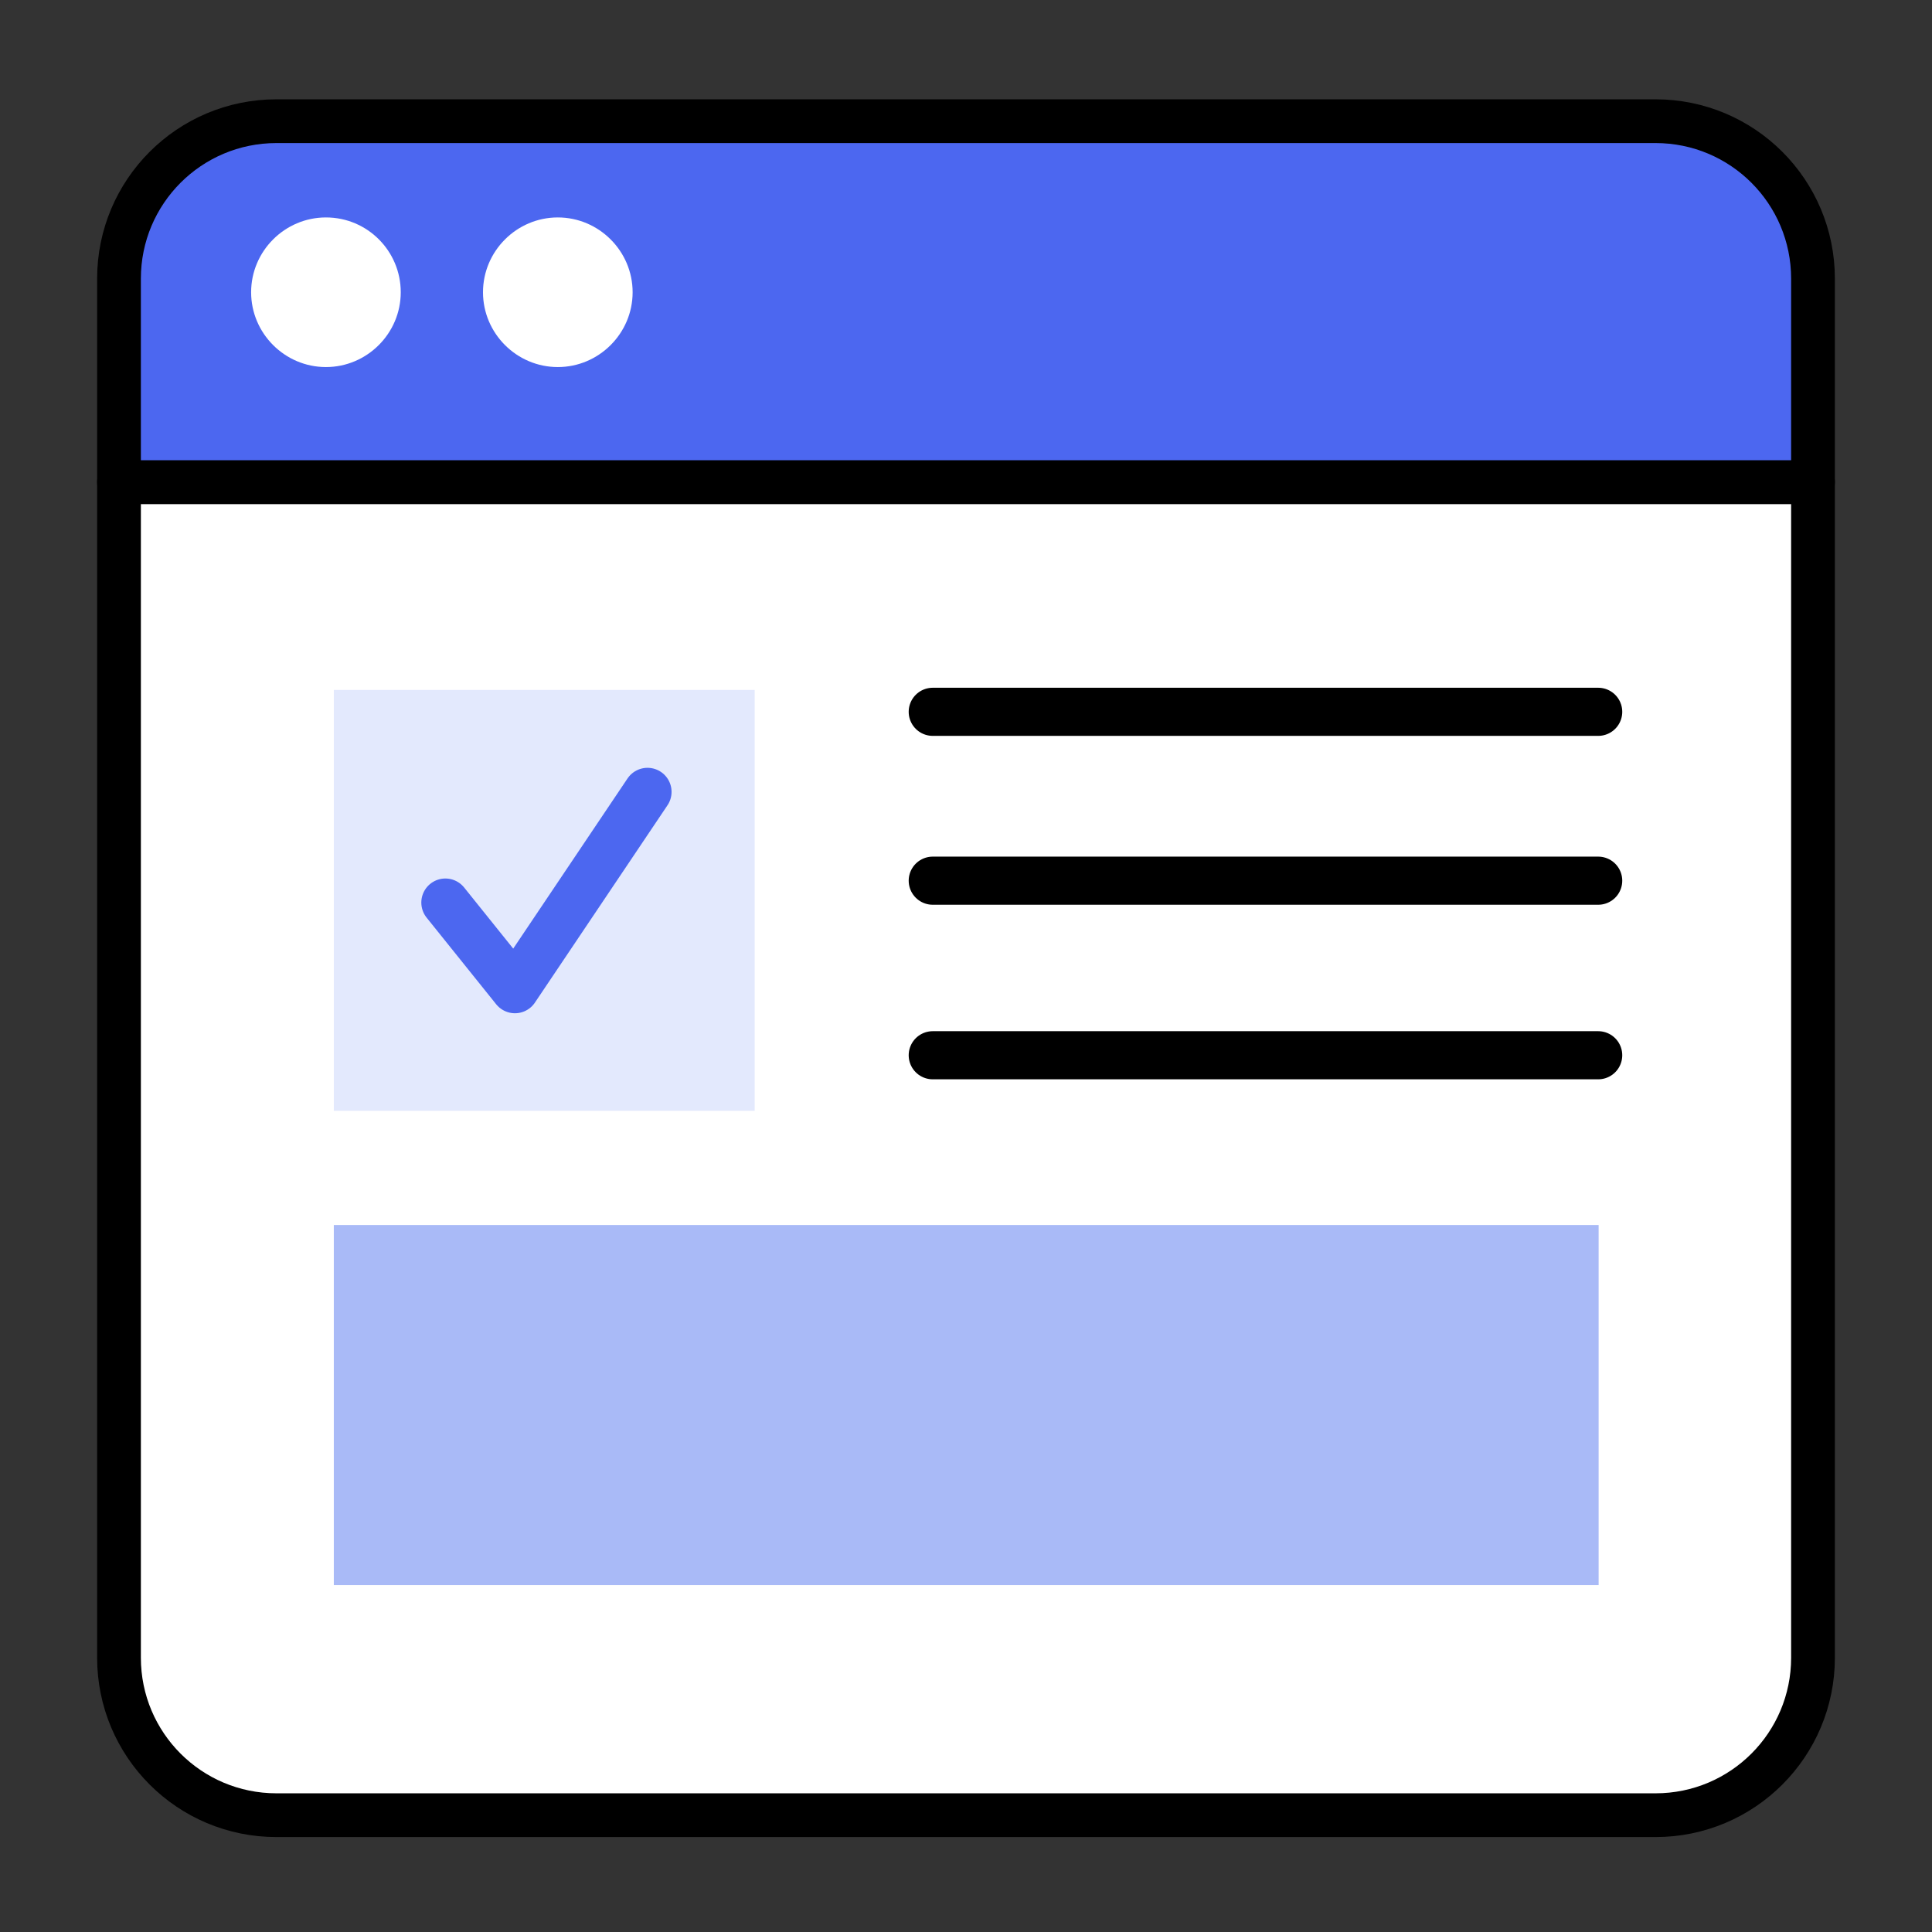 <?xml version="1.0" encoding="utf-8"?>
<!-- Generator: Adobe Illustrator 25.2.0, SVG Export Plug-In . SVG Version: 6.00 Build 0)  -->
<svg version="1.1" xmlns="http://www.w3.org/2000/svg" xmlns:xlink="http://www.w3.org/1999/xlink" x="0px" y="0px"
	 viewBox="0 0 441.6 441.6" style="enable-background:new 0 0 441.6 441.6;" xml:space="preserve">
<rect x="0" y="0" width="441.6" height="441.6" fill="#333333" stroke="none"/>
<style type="text/css">
	.st0{fill:#FFFFFF;stroke:#000000;stroke-width:7;stroke-linecap:round;stroke-linejoin:round;stroke-miterlimit:10;}
	.st1{fill:#A9BAF7;}
	.st2{fill:none;stroke:#000000;stroke-width:7;stroke-linecap:round;stroke-linejoin:round;stroke-miterlimit:10;}
	.st3{fill:#FFFFFF;}
	.st4{fill:#4C67F0;}
	.st5{fill:#DEDEDE;}
	.st6{fill:#4C67F0;stroke:#000000;stroke-width:7;stroke-miterlimit:10;}
	.st7{fill:#E3E9FD;stroke:#FFFFFF;stroke-width:5;stroke-miterlimit:10;}
	.st8{fill:none;stroke:#FFFFFF;stroke-width:5;stroke-miterlimit:10;}
	.st9{fill:none;stroke:#070707;stroke-width:7;}
	.st10{fill:none;stroke:#000000;stroke-width:7;stroke-linecap:round;stroke-dasharray:18,11;}
	.st11{fill:#FFFFFF;stroke:#000000;stroke-width:10;stroke-linecap:round;stroke-linejoin:round;}
	.st12{fill:#4C67F0;stroke:#000000;stroke-width:10;stroke-linecap:round;stroke-linejoin:round;}
	.st13{fill:#E3E9FD;}
	.st14{fill:none;stroke:#000000;stroke-width:11;stroke-linecap:round;}
	.st15{fill:none;stroke:#4C67F0;stroke-width:11;stroke-linecap:round;stroke-linejoin:round;}
</style>
<g id="Layer_3">
</g>
<g id="Layer_2">
</g>
<g id="Design">
	<path class="st11" d="M63.2,414.9h315.2c19.9,0,36-16.1,36-36V110.2H27.2v268.7C27.2,398.8,43.3,414.9,63.2,414.9z"/>
	<path class="st12" d="M414.4,63.7c0-19.9-16.1-36-36-36H63.2c-19.9,0-36,16.1-36,36v46.5h387.2V63.7z"/>
	<rect x="76.3" y="157.7" class="st13" width="96.2" height="96.2"/>
	<line class="st14" x1="213.2" y1="162.7" x2="365.3" y2="162.7"/>
	<line class="st14" x1="213.2" y1="201.3" x2="365.3" y2="201.3"/>
	<line class="st14" x1="213.2" y1="241.2" x2="365.3" y2="241.2"/>
	<rect x="76.3" y="280" class="st1" width="289.1" height="82.3"/>
	<g>
		<path class="st3" d="M91.6,66.8c0,9.4-7.7,17.1-17.1,17.1c-9.4,0-17.1-7.7-17.1-17.1c0-9.4,7.7-17.1,17.1-17.1
			C84,49.7,91.6,57.4,91.6,66.8z"/>
		<path class="st3" d="M144.6,66.8c0,9.4-7.7,17.1-17.1,17.1c-9.4,0-17.1-7.7-17.1-17.1c0-9.4,7.7-17.1,17.1-17.1
			C136.9,49.7,144.6,57.4,144.6,66.8z"/>
	</g>
	<polyline class="st15" points="101.8,206.3 117.7,226.1 148,181 	"/>
</g>
</svg>
